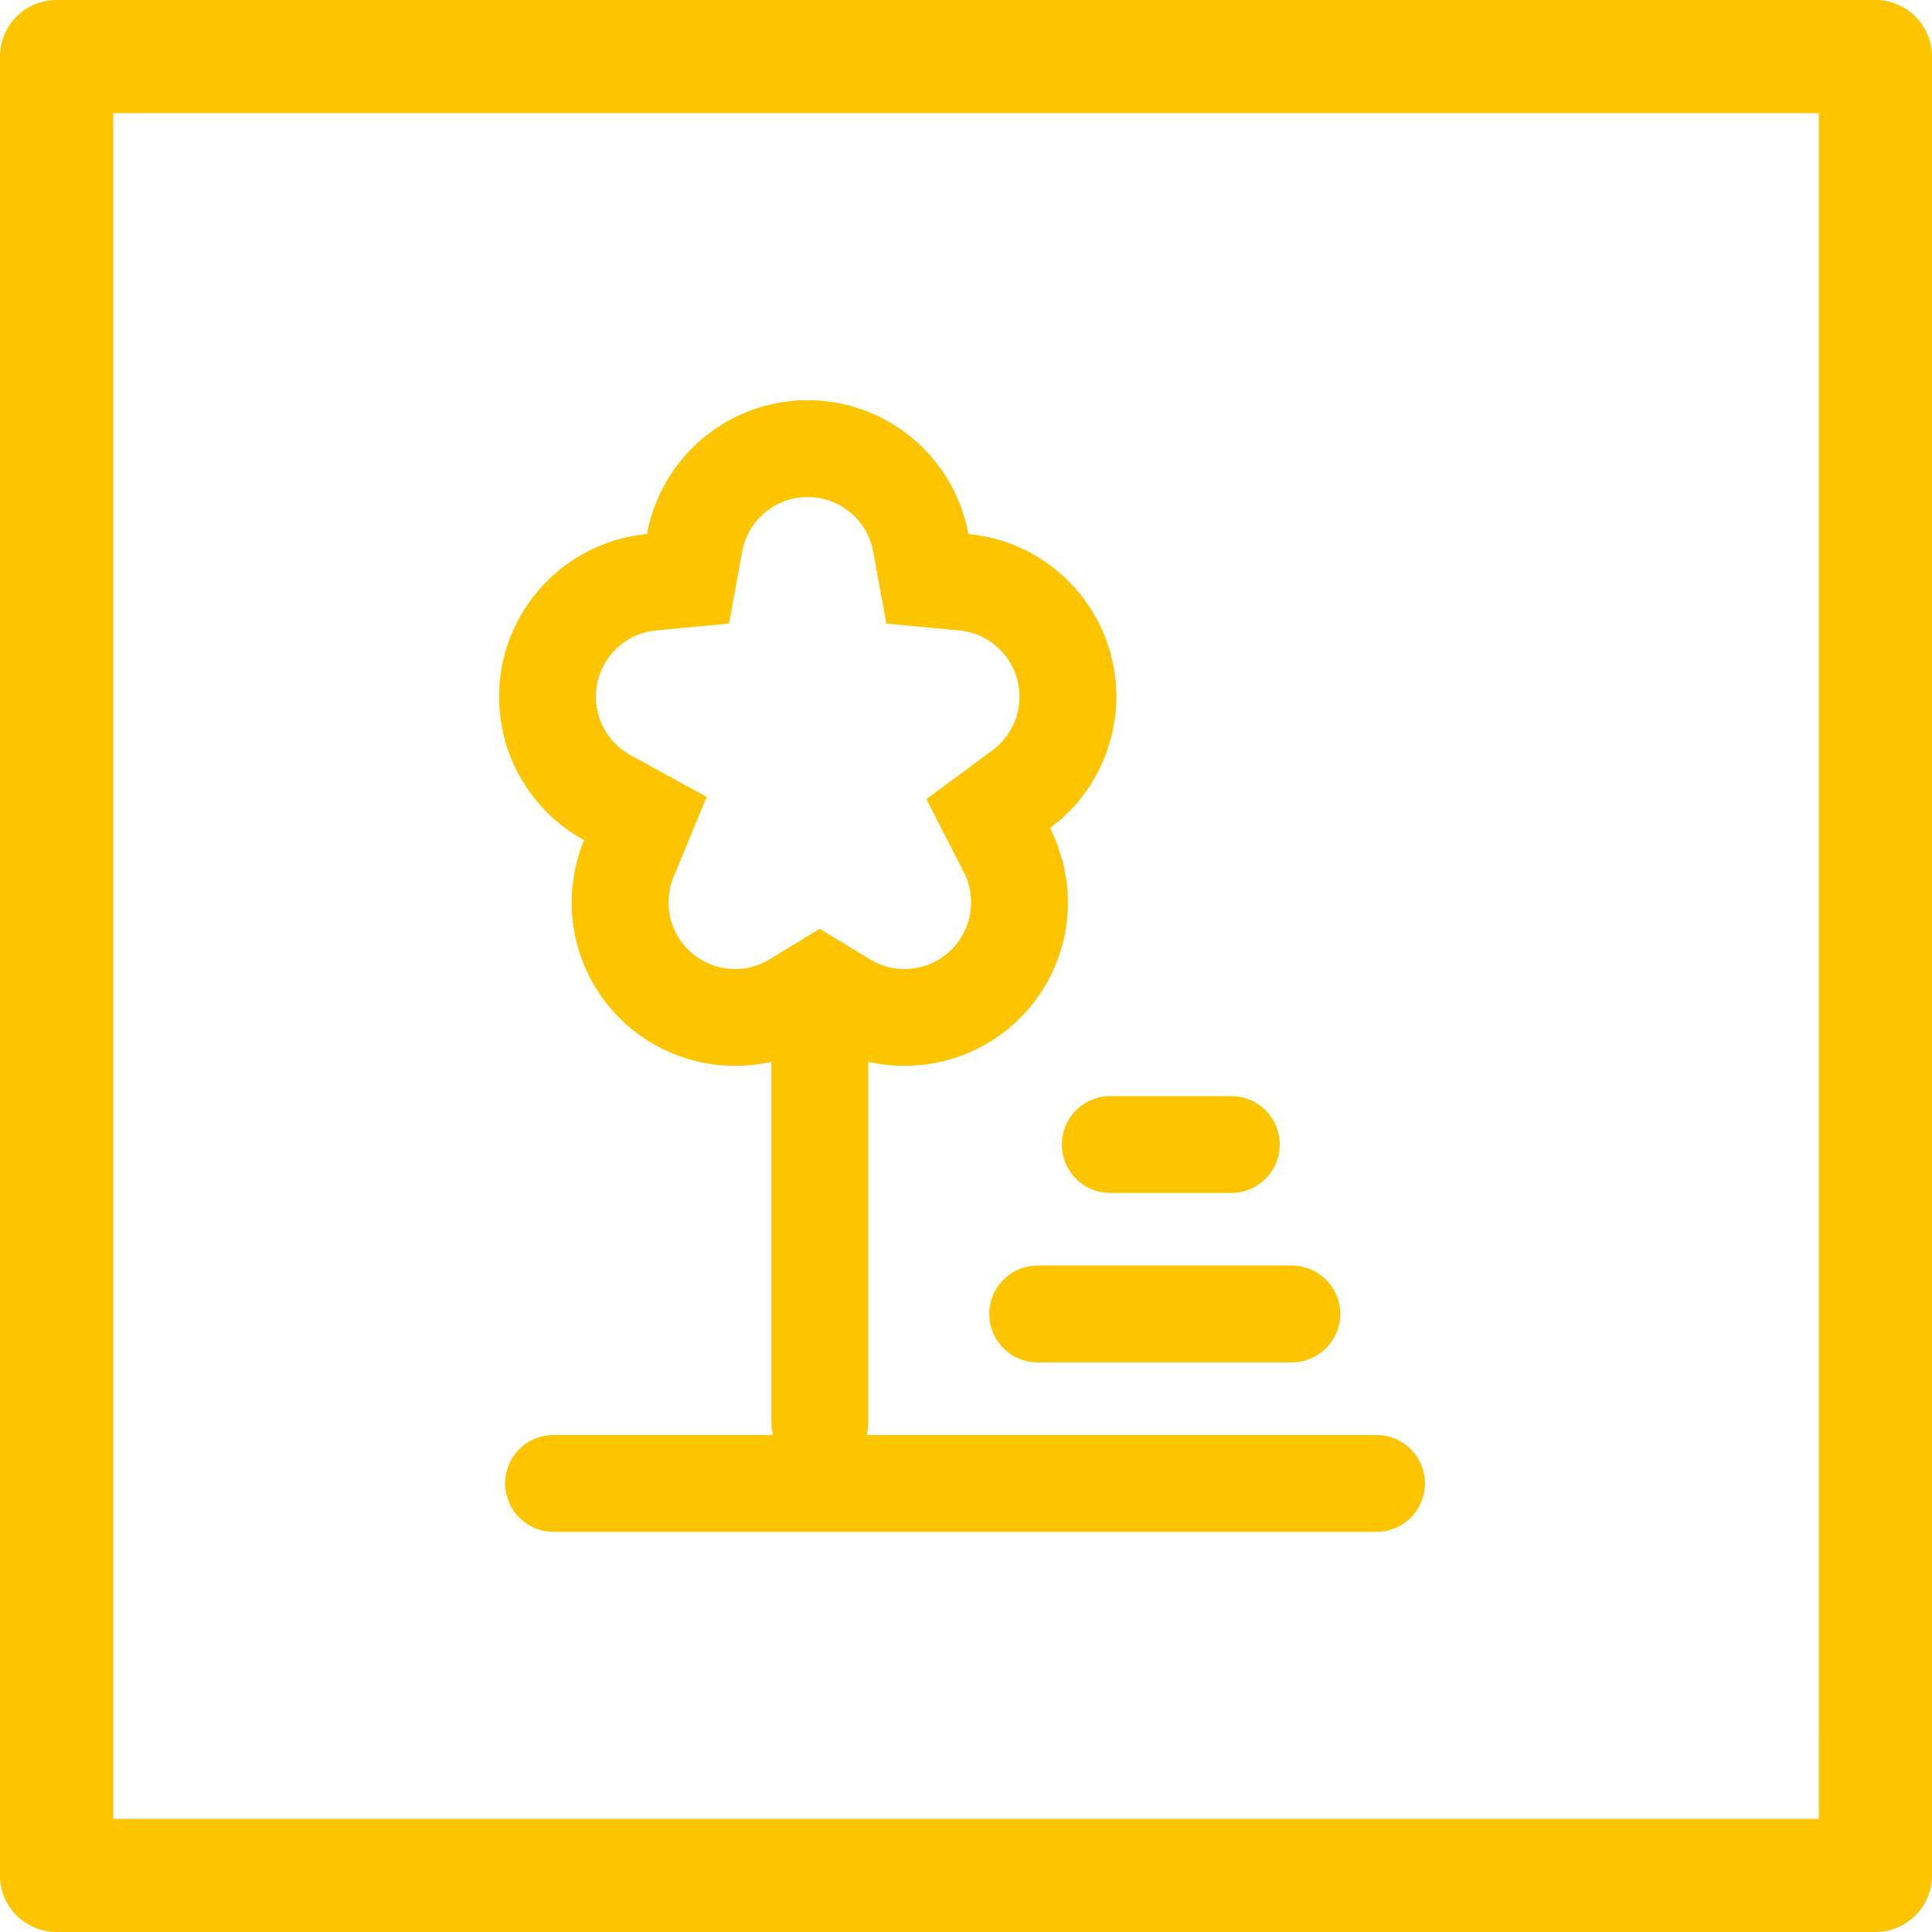<svg xmlns="http://www.w3.org/2000/svg" xmlns:xlink="http://www.w3.org/1999/xlink" width="120" height="120" viewBox="0 0 120 120">
  <defs>
    <clipPath id="clip-path">
      <rect id="Rechteck_120" data-name="Rechteck 120" width="57.508" height="70.287" fill="none"/>
    </clipPath>
  </defs>
  <g id="Gruppe_107" data-name="Gruppe 107" transform="translate(-220 -76)">
    <g id="Gruppe_8" data-name="Gruppe 8" transform="translate(228.582 84.582)">
      <g id="Gruppe_9" data-name="Gruppe 9" transform="translate(-8.582 -8.582)">
        <path id="Pfad_46" data-name="Pfad 46" d="M116.484,0H3.516A3.515,3.515,0,0,0,0,3.516V116.484A3.515,3.515,0,0,0,3.516,120H116.484A3.515,3.515,0,0,0,120,116.484V3.516A3.515,3.515,0,0,0,116.484,0m-3.516,108v4.972H7.031V7.031H112.969V108Z" fill="#fdc500"/>
      </g>
    </g>
    <g id="Gruppe_98" data-name="Gruppe 98" transform="translate(251 100.857)">
      <g id="Gruppe_97" data-name="Gruppe 97" transform="translate(0 0)" clip-path="url(#clip-path)">
        <path id="Pfad_265" data-name="Pfad 265" d="M54.5,64.273H22.822a3,3,0,0,0,.106-.752V41.089c.056.014.113.029.169.041.147.031.3.054.447.079.077.012.155.029.232.04.2.028.409.048.616.064.026,0,.052.007.078.008.229.016.459.023.692.024h.02A10.148,10.148,0,0,0,35.332,31.2c0-.031,0-.061-.005-.091a10.292,10.292,0,0,0-.067-1.125c-.019-.154-.056-.3-.082-.458-.04-.241-.074-.484-.131-.719s-.137-.462-.21-.692c-.047-.148-.083-.3-.137-.446a10.288,10.288,0,0,0-.445-1.014c-.012-.024-.02-.05-.032-.073.092-.068.174-.149.265-.22.216-.171.432-.341.631-.527s.4-.407.592-.619c.071-.077.149-.148.216-.228.169-.2.32-.413.474-.625.077-.106.162-.206.235-.315.126-.189.234-.389.347-.587.083-.144.174-.283.25-.431.09-.178.163-.366.244-.55s.164-.352.232-.534.118-.38.176-.571.123-.371.17-.562c.059-.249.1-.505.138-.761.023-.138.057-.274.074-.413a10.2,10.2,0,0,0,.074-1.219q0-.5-.047-.977c-.006-.067-.02-.131-.028-.2-.029-.253-.061-.5-.108-.75-.032-.165-.077-.324-.117-.486-.035-.143-.063-.289-.1-.43-.056-.192-.126-.377-.192-.564-.038-.106-.069-.216-.111-.32-.073-.186-.16-.365-.244-.547-.047-.1-.086-.2-.135-.3-.081-.16-.174-.313-.263-.468-.065-.113-.123-.229-.192-.338-.079-.127-.168-.246-.253-.368s-.175-.265-.271-.391c-.071-.094-.151-.18-.226-.271-.12-.147-.237-.3-.365-.437-.061-.066-.129-.127-.191-.192-.15-.156-.3-.312-.459-.458-.057-.053-.12-.1-.178-.15-.172-.15-.345-.3-.528-.44-.059-.044-.123-.083-.182-.126-.188-.137-.377-.272-.574-.4-.092-.057-.189-.106-.283-.16-.171-.1-.341-.2-.519-.292s-.341-.157-.514-.232c-.111-.049-.217-.1-.33-.148q-.43-.17-.877-.3l-.008,0a10.154,10.154,0,0,0-1.891-.362h0c-.014-.073-.035-.143-.05-.216-.047-.224-.093-.448-.153-.666-.023-.081-.053-.159-.077-.239-.062-.2-.123-.407-.2-.605-.062-.167-.137-.327-.207-.489-.046-.105-.086-.213-.135-.316-.105-.22-.221-.431-.341-.642-.023-.041-.043-.084-.067-.125-.135-.231-.282-.454-.435-.673-.012-.018-.023-.038-.036-.056-.156-.22-.322-.432-.494-.638-.013-.015-.024-.032-.036-.047-.162-.19-.333-.373-.507-.551-.028-.029-.053-.06-.082-.088-.155-.155-.32-.3-.485-.446-.053-.047-.1-.1-.158-.143-.141-.119-.29-.227-.438-.338-.086-.064-.167-.132-.255-.194-.12-.085-.248-.16-.373-.241s-.239-.159-.364-.232c-.1-.057-.2-.106-.3-.161-.156-.083-.31-.17-.471-.246-.081-.038-.166-.068-.248-.1C23.055.777,22.87.7,22.68.625,22.606.6,22.53.577,22.455.553c-.2-.07-.406-.139-.613-.2-.092-.025-.187-.041-.28-.063-.195-.047-.388-.1-.586-.132-.153-.028-.31-.042-.465-.063s-.282-.044-.425-.056Q19.633,0,19.169,0t-.916.041c-.152.014-.3.04-.45.06s-.3.033-.441.059c-.2.037-.4.086-.6.135-.088.021-.177.037-.265.06-.212.058-.419.129-.625.2-.07.024-.143.043-.213.068-.192.071-.379.154-.567.237-.08.035-.163.065-.243.1-.163.077-.32.165-.48.25-.1.053-.2.1-.295.156-.128.074-.249.158-.373.238s-.246.151-.364.235c-.091.063-.175.135-.264.2-.144.109-.29.215-.428.331-.059.05-.114.105-.172.157-.16.14-.319.28-.47.431-.037.037-.07.077-.105.114-.166.171-.33.344-.483.525-.023.027-.044.057-.067.085-.161.195-.317.393-.464.6-.025.036-.047.074-.071.111-.139.2-.274.405-.4.616-.041.07-.076.144-.115.216-.1.182-.2.363-.292.551-.073.153-.135.313-.2.47-.047.112-.1.221-.141.335a10.216,10.216,0,0,0-.48,1.731,10.141,10.141,0,0,0-2.775.666c-.1.04-.194.089-.292.131-.186.081-.373.159-.553.25-.162.083-.316.177-.474.267-.109.063-.222.12-.328.186-.183.115-.358.242-.533.368-.074.053-.151.1-.223.154-.17.129-.33.27-.491.409-.071.062-.146.117-.215.18-.144.132-.277.273-.412.412-.079.08-.162.156-.238.239-.111.121-.211.251-.316.377-.091.111-.188.216-.274.331s-.145.211-.219.316c-.1.147-.21.292-.306.444-.048.077-.088.159-.135.238-.11.188-.222.374-.319.569-.026.05-.045.1-.07.155C.9,14.233.8,14.463.7,14.7c-.014.036-.024.074-.038.111-.1.254-.188.511-.264.774-.008.028-.014.058-.021.086-.077.273-.146.549-.2.83-.009.049-.012.1-.021.147-.047.264-.088.529-.114.8-.011.114-.01.23-.017.345C.017,18,0,18.206,0,18.418c0,.071.006.141.008.211,0,.162.006.326.017.486s.031.326.05.489c.008.065.011.13.02.195.028.2.064.4.1.6,0,.023.008.045.012.067.044.215.1.427.153.637l0,.02q.088.317.2.625l.007.02c.068.193.143.383.222.572.008.02.015.041.024.061.071.168.15.332.23.495.02.041.038.083.059.123.071.139.147.274.224.409.036.062.069.127.106.189.065.108.135.213.2.319.056.086.109.173.168.256s.112.153.168.229c.079.108.156.216.239.319.041.05.084.1.126.149.1.124.206.248.315.368.026.029.056.056.083.086.126.135.254.268.388.4l.048.044c.147.139.3.274.45.4l.03.024c.161.135.326.265.495.389l.059.041c.161.117.324.23.492.338q.283.18.58.344c0,.011-.008.023-.011.033-.12.294-.228.592-.319.9-.034.11-.056.225-.085.337-.055.206-.113.411-.155.62-.038.194-.061.394-.088.592-.018.13-.045.259-.058.39-.029.293-.041.591-.044.891,0,.038-.006.077-.006.117A10.148,10.148,0,0,0,14.659,41.345h.021c.232,0,.464-.008.692-.024.026,0,.051-.006.077-.008.207-.016.413-.036.616-.064.078-.011.155-.028.232-.04.15-.025.3-.048.447-.079.057-.011.113-.027.169-.041V63.522a2.961,2.961,0,0,0,.107.752H3.383a3.007,3.007,0,1,0,0,6.014H54.5a3.007,3.007,0,1,0,0-6.014M14.659,35.332a4.14,4.14,0,0,1-3.825-5.712l2.06-4.981-4.726-2.59A4.137,4.137,0,0,1,9.749,14.3l4.534-.426L15.1,9.394a4.137,4.137,0,0,1,8.134,0l.818,4.481,4.535.426a4.136,4.136,0,0,1,2.055,7.444l-4.1,3.034,2.324,4.54a4.082,4.082,0,0,1,.448,1.878,4.139,4.139,0,0,1-4.135,4.135,4.058,4.058,0,0,1-2.139-.6l-3.123-1.9-3.123,1.9a4.056,4.056,0,0,1-2.139.6" transform="translate(0 0)" fill="#fdc500"/>
        <path id="Pfad_266" data-name="Pfad 266" d="M40.5,74.507a3.007,3.007,0,0,0,3.007,3.007H59.293a3.007,3.007,0,0,0,0-6.014H43.507A3.007,3.007,0,0,0,40.5,74.507" transform="translate(-10.055 -17.751)" fill="#fdc500"/>
        <path id="Pfad_267" data-name="Pfad 267" d="M46.5,60.507a3.007,3.007,0,0,0,3.007,3.007h7.517a3.007,3.007,0,1,0,0-6.014H49.507A3.007,3.007,0,0,0,46.5,60.507" transform="translate(-11.544 -14.275)" fill="#fdc500"/>
      </g>
    </g>
  </g>
</svg>
